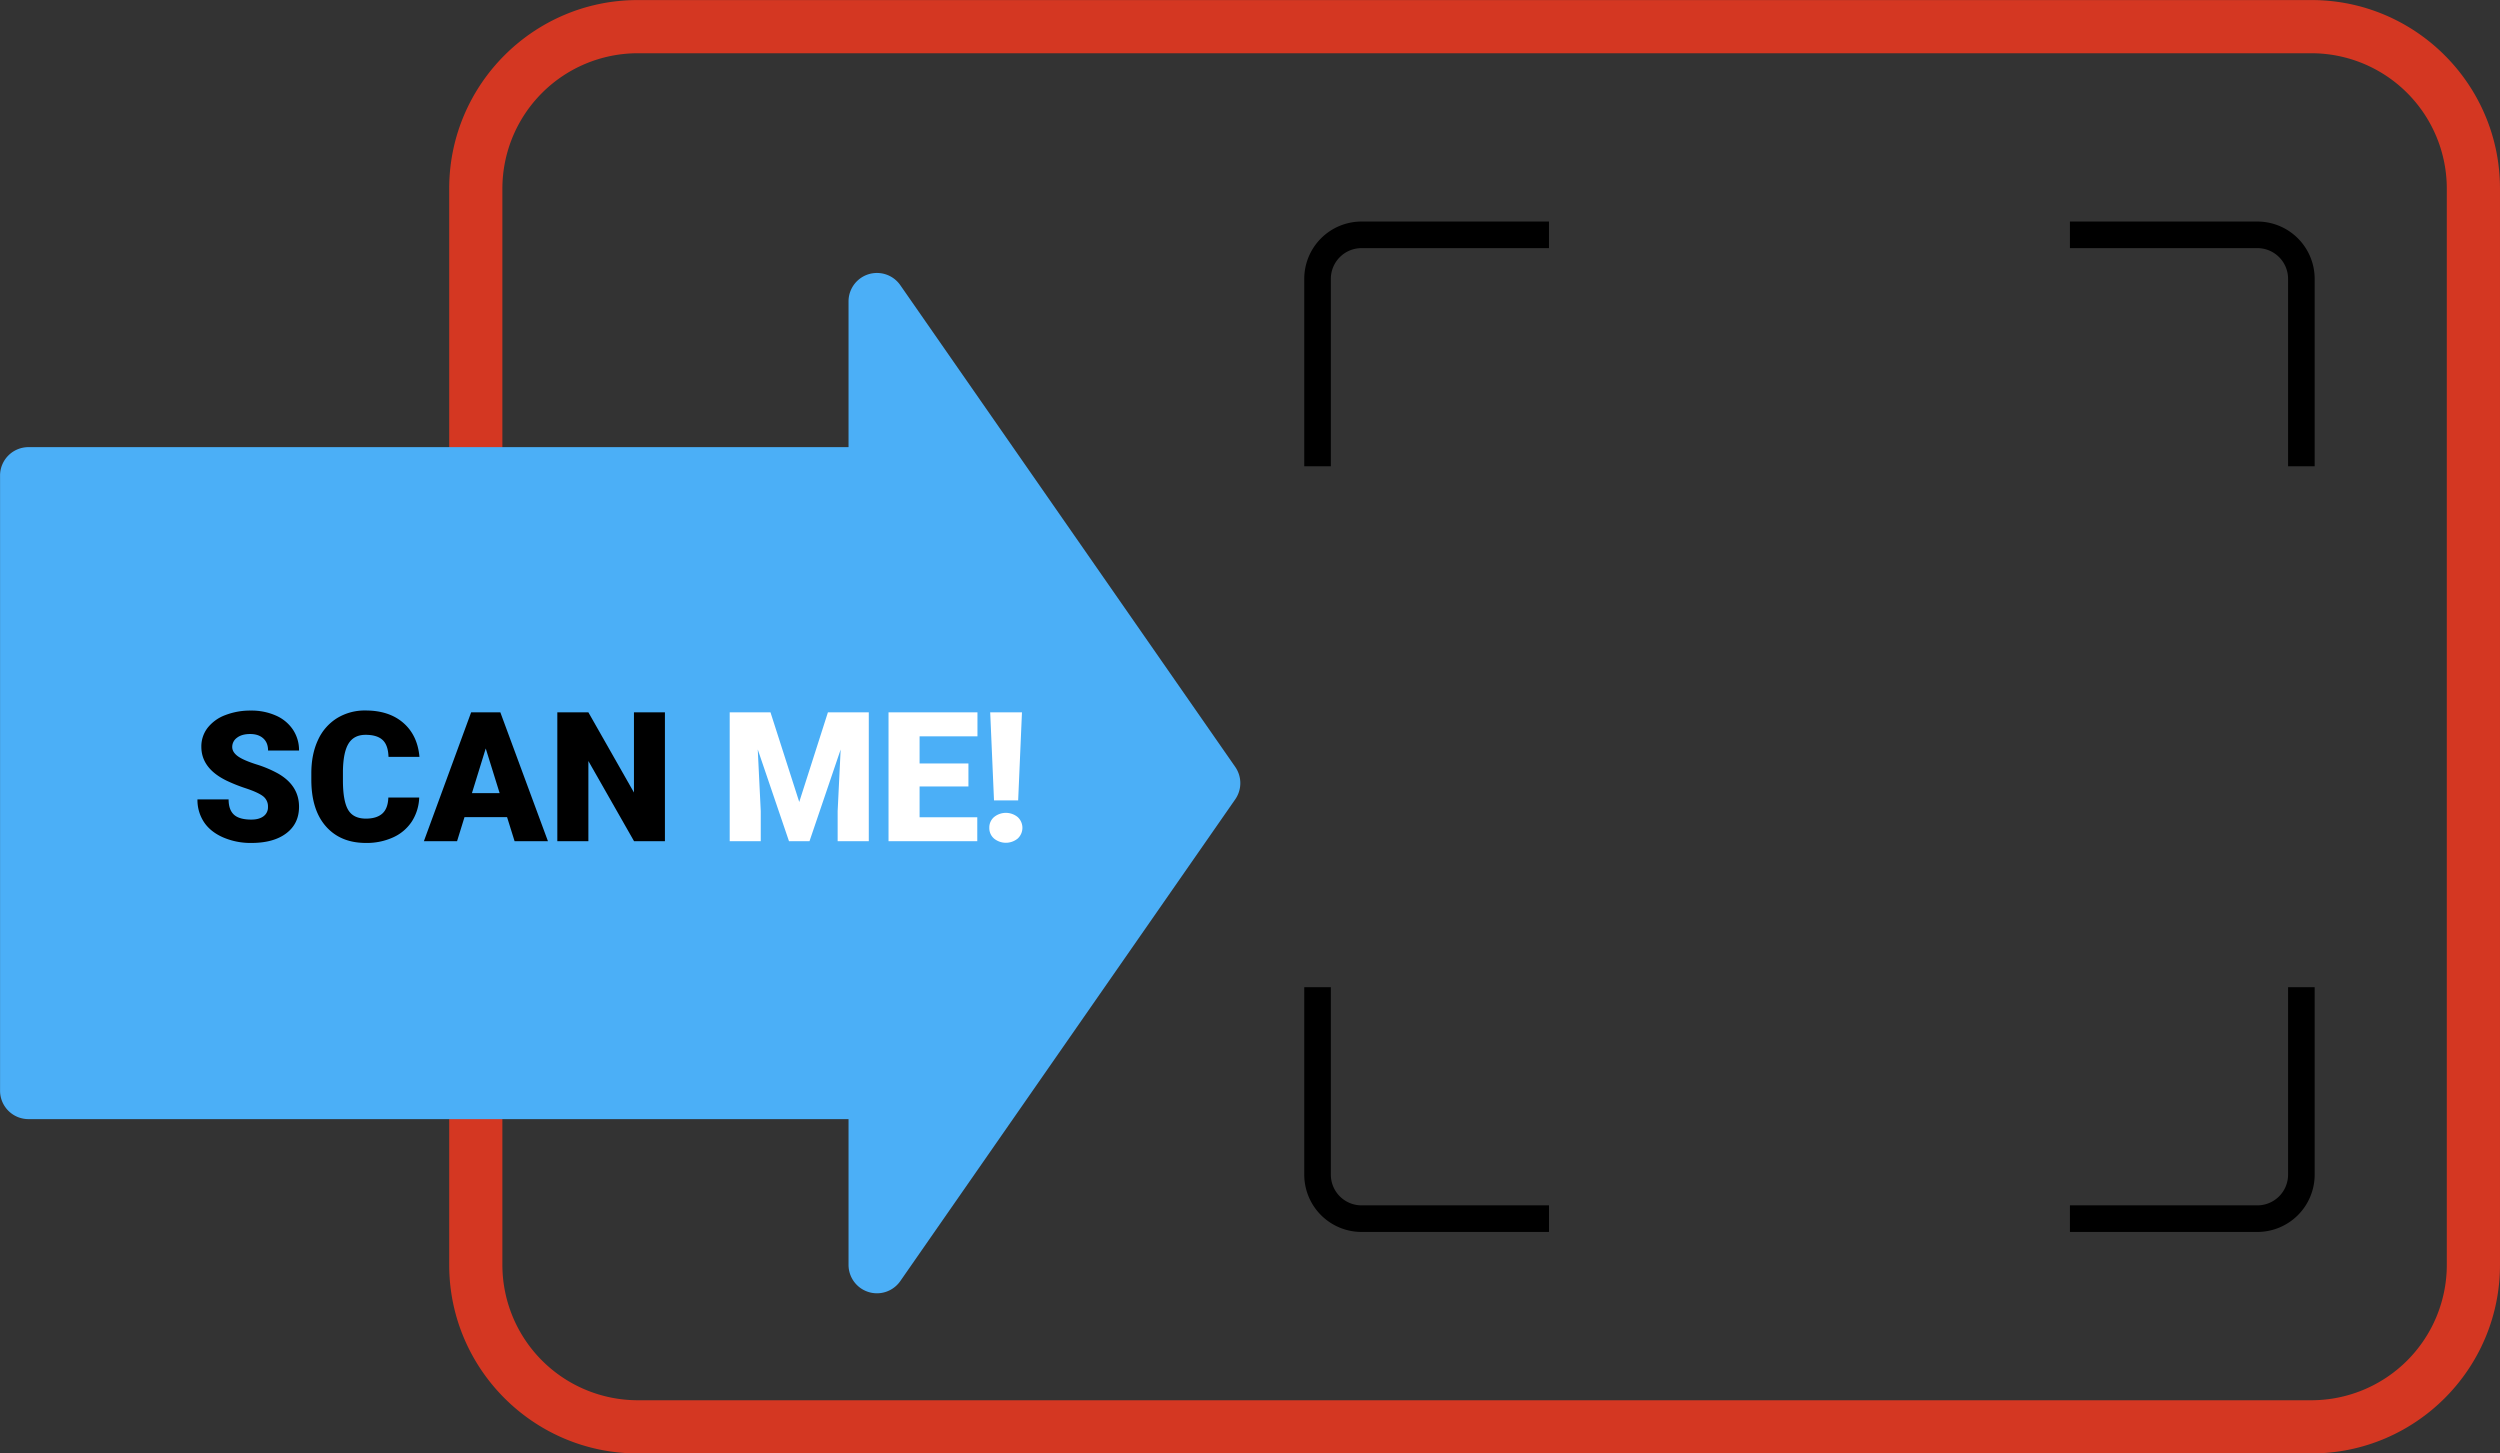 <?xml version="1.0" encoding="UTF-8"?>
<!DOCTYPE svg PUBLIC '-//W3C//DTD SVG 1.0//EN'
          'http://www.w3.org/TR/2001/REC-SVG-20010904/DTD/svg10.dtd'>
<svg data-name="Layer 1" height="1093.1" preserveAspectRatio="xMidYMid meet" version="1.0" viewBox="27.8 453.4 1880.3 1093.1" width="1880.3" xmlns="http://www.w3.org/2000/svg" xmlns:xlink="http://www.w3.org/1999/xlink" zoomAndPan="magnify"
><rect x="27.8" y="453.4" width="1880.3" height="1093.1" fill="#333333" stroke="none"/><g id="change1_1"
  ><path d="M1766.326,1546.555H507.422c-78.172,0-141.77-63.6-141.77-141.77V1258.861a20,20,0,0,1,20-20H690.229a20,20,0,0,1,20,20v58.779l191.363-275.233L710.229,767.174v58.779a20,20,0,0,1-20,20H385.652a20,20,0,0,1-20-20V595.214c0-78.172,63.6-141.77,141.77-141.77h1258.9c78.172,0,141.77,63.6,141.77,141.77v809.571C1908.1,1482.957,1844.5,1546.555,1766.326,1546.555ZM405.652,1278.861v125.924a101.885,101.885,0,0,0,101.77,101.77h1258.9a101.885,101.885,0,0,0,101.77-101.77V595.214a101.885,101.885,0,0,0-101.77-101.77H507.422a101.885,101.885,0,0,0-101.77,101.77V805.953H670.229V703.373a20,20,0,0,1,36.421-11.417L942.372,1030.99a20,20,0,0,1,0,22.834L706.65,1392.858a20,20,0,0,1-36.421-11.417v-102.58Z" fill="#d43722"
  /></g
  ><g id="change2_1"
  ><path d="M956.845,1030.206,704.925,667.877A21.374,21.374,0,0,0,666,680.078V789.706H49.214A21.374,21.374,0,0,0,27.84,811.081v462.653a21.374,21.374,0,0,0,21.374,21.374H666v109.628a21.374,21.374,0,0,0,38.923,12.2l251.919-362.329A21.374,21.374,0,0,0,956.845,1030.206Z" fill="#4baff7"
  /></g
  ><g id="change3_1"
  ><path d="M229.352,1060.31a9.6,9.6,0,0,0-3.627-7.986q-3.628-2.859-12.745-5.923a122.032,122.032,0,0,1-14.908-5.923q-18.835-9.25-18.834-25.423a22.8,22.8,0,0,1,4.692-14.209,30.361,30.361,0,0,1,13.277-9.583,51.672,51.672,0,0,1,19.3-3.427,45.2,45.2,0,0,1,18.734,3.727,29.665,29.665,0,0,1,12.878,10.615,27.723,27.723,0,0,1,4.592,15.739H229.419q0-5.922-3.627-9.184t-9.816-3.262q-6.257,0-9.883,2.763a8.47,8.47,0,0,0-3.627,7.021q0,3.728,3.993,6.756t14.042,6.256a86.094,86.094,0,0,1,16.5,6.954q15.706,9.051,15.706,24.957,0,12.712-9.583,19.966T216.84,1087.4a52.152,52.152,0,0,1-21.33-4.226q-9.551-4.226-14.375-11.58a30.168,30.168,0,0,1-4.825-16.937h23.426q0,7.786,4.026,11.479t13.077,3.694q5.79,0,9.151-2.5A8.239,8.239,0,0,0,229.352,1060.31Z"
  /></g
  ><g id="change3_2"
  ><path d="M343.089,1053.256a35.389,35.389,0,0,1-5.457,17.869,32.931,32.931,0,0,1-14.009,12.012,47.681,47.681,0,0,1-20.6,4.26q-19.1,0-30.081-12.445t-10.981-35.14v-4.791q0-14.241,4.958-24.924a37.562,37.562,0,0,1,14.275-16.5,39.831,39.831,0,0,1,21.563-5.823q17.635,0,28.351,9.284t12.179,25.589H320q-.267-8.851-4.459-12.712t-12.778-3.859q-8.719,0-12.778,6.521t-4.259,20.831v6.854q0,15.508,3.893,22.162t13.41,6.655q8.052,0,12.312-3.794t4.526-12.045Z"
  /></g
  ><g id="change3_3"
  ><path d="M409.175,1067.963H377.164l-5.59,18.1H346.616l35.539-96.9h21.962l35.8,96.9h-25.09Zm-26.421-18.035h20.831l-10.449-33.608Z"
  /></g
  ><g id="change3_4"
  ><path d="M527.9,1086.065H504.677l-34.341-60.3v60.3h-23.36v-96.9h23.36l34.274,60.3v-60.3H527.9Z"
  /></g
  ><g id="change4_1"
  ><path d="M607.3,989.166l21.629,67.417,21.563-67.417h30.747v96.9H657.813v-22.628l2.263-46.319-23.426,68.947h-15.44l-23.493-69.015,2.263,46.387v22.628H576.62v-96.9Z" fill="#fff"
  /></g
  ><g id="change4_2"
  ><path d="M756.177,1044.937H719.44v23.16h43.392v17.969H696.08v-96.9h66.885V1007.2H719.44v20.432h36.737Z" fill="#fff"
  /></g
  ><g id="change4_3"
  ><path d="M771.883,1076.016a10.33,10.33,0,0,1,3.561-8.086,14.066,14.066,0,0,1,17.77,0,10.963,10.963,0,0,1,0,16.173,14.066,14.066,0,0,1-17.77,0A10.328,10.328,0,0,1,771.883,1076.016Zm21.7-20.631H775.41l-2.862-66.219H796.44Z" fill="#fff"
  /></g
  ><g id="change3_5"
  ><path d="M1028.757,804.1h-20V663.089a43.113,43.113,0,0,1,43.064-43.064h141.006v20H1051.822a23.09,23.09,0,0,0-23.064,23.064Z"
  /></g
  ><g id="change3_6"
  ><path d="M1192.828,1379.975H1051.822a43.113,43.113,0,0,1-43.064-43.064V1195.9h20V1336.91a23.091,23.091,0,0,0,23.064,23.064h141.006Z"
  /></g
  ><g id="change3_7"
  ><path d="M1768.707,804.1h-20V663.089a23.09,23.09,0,0,0-23.064-23.064H1584.636v-20h141.006a43.113,43.113,0,0,1,43.064,43.064Z"
  /></g
  ><g id="change3_8"
  ><path d="M1725.643,1379.975H1584.636v-20h141.006a23.091,23.091,0,0,0,23.064-23.064V1195.9h20V1336.91A43.113,43.113,0,0,1,1725.643,1379.975Z"
  /></g
></svg
>

